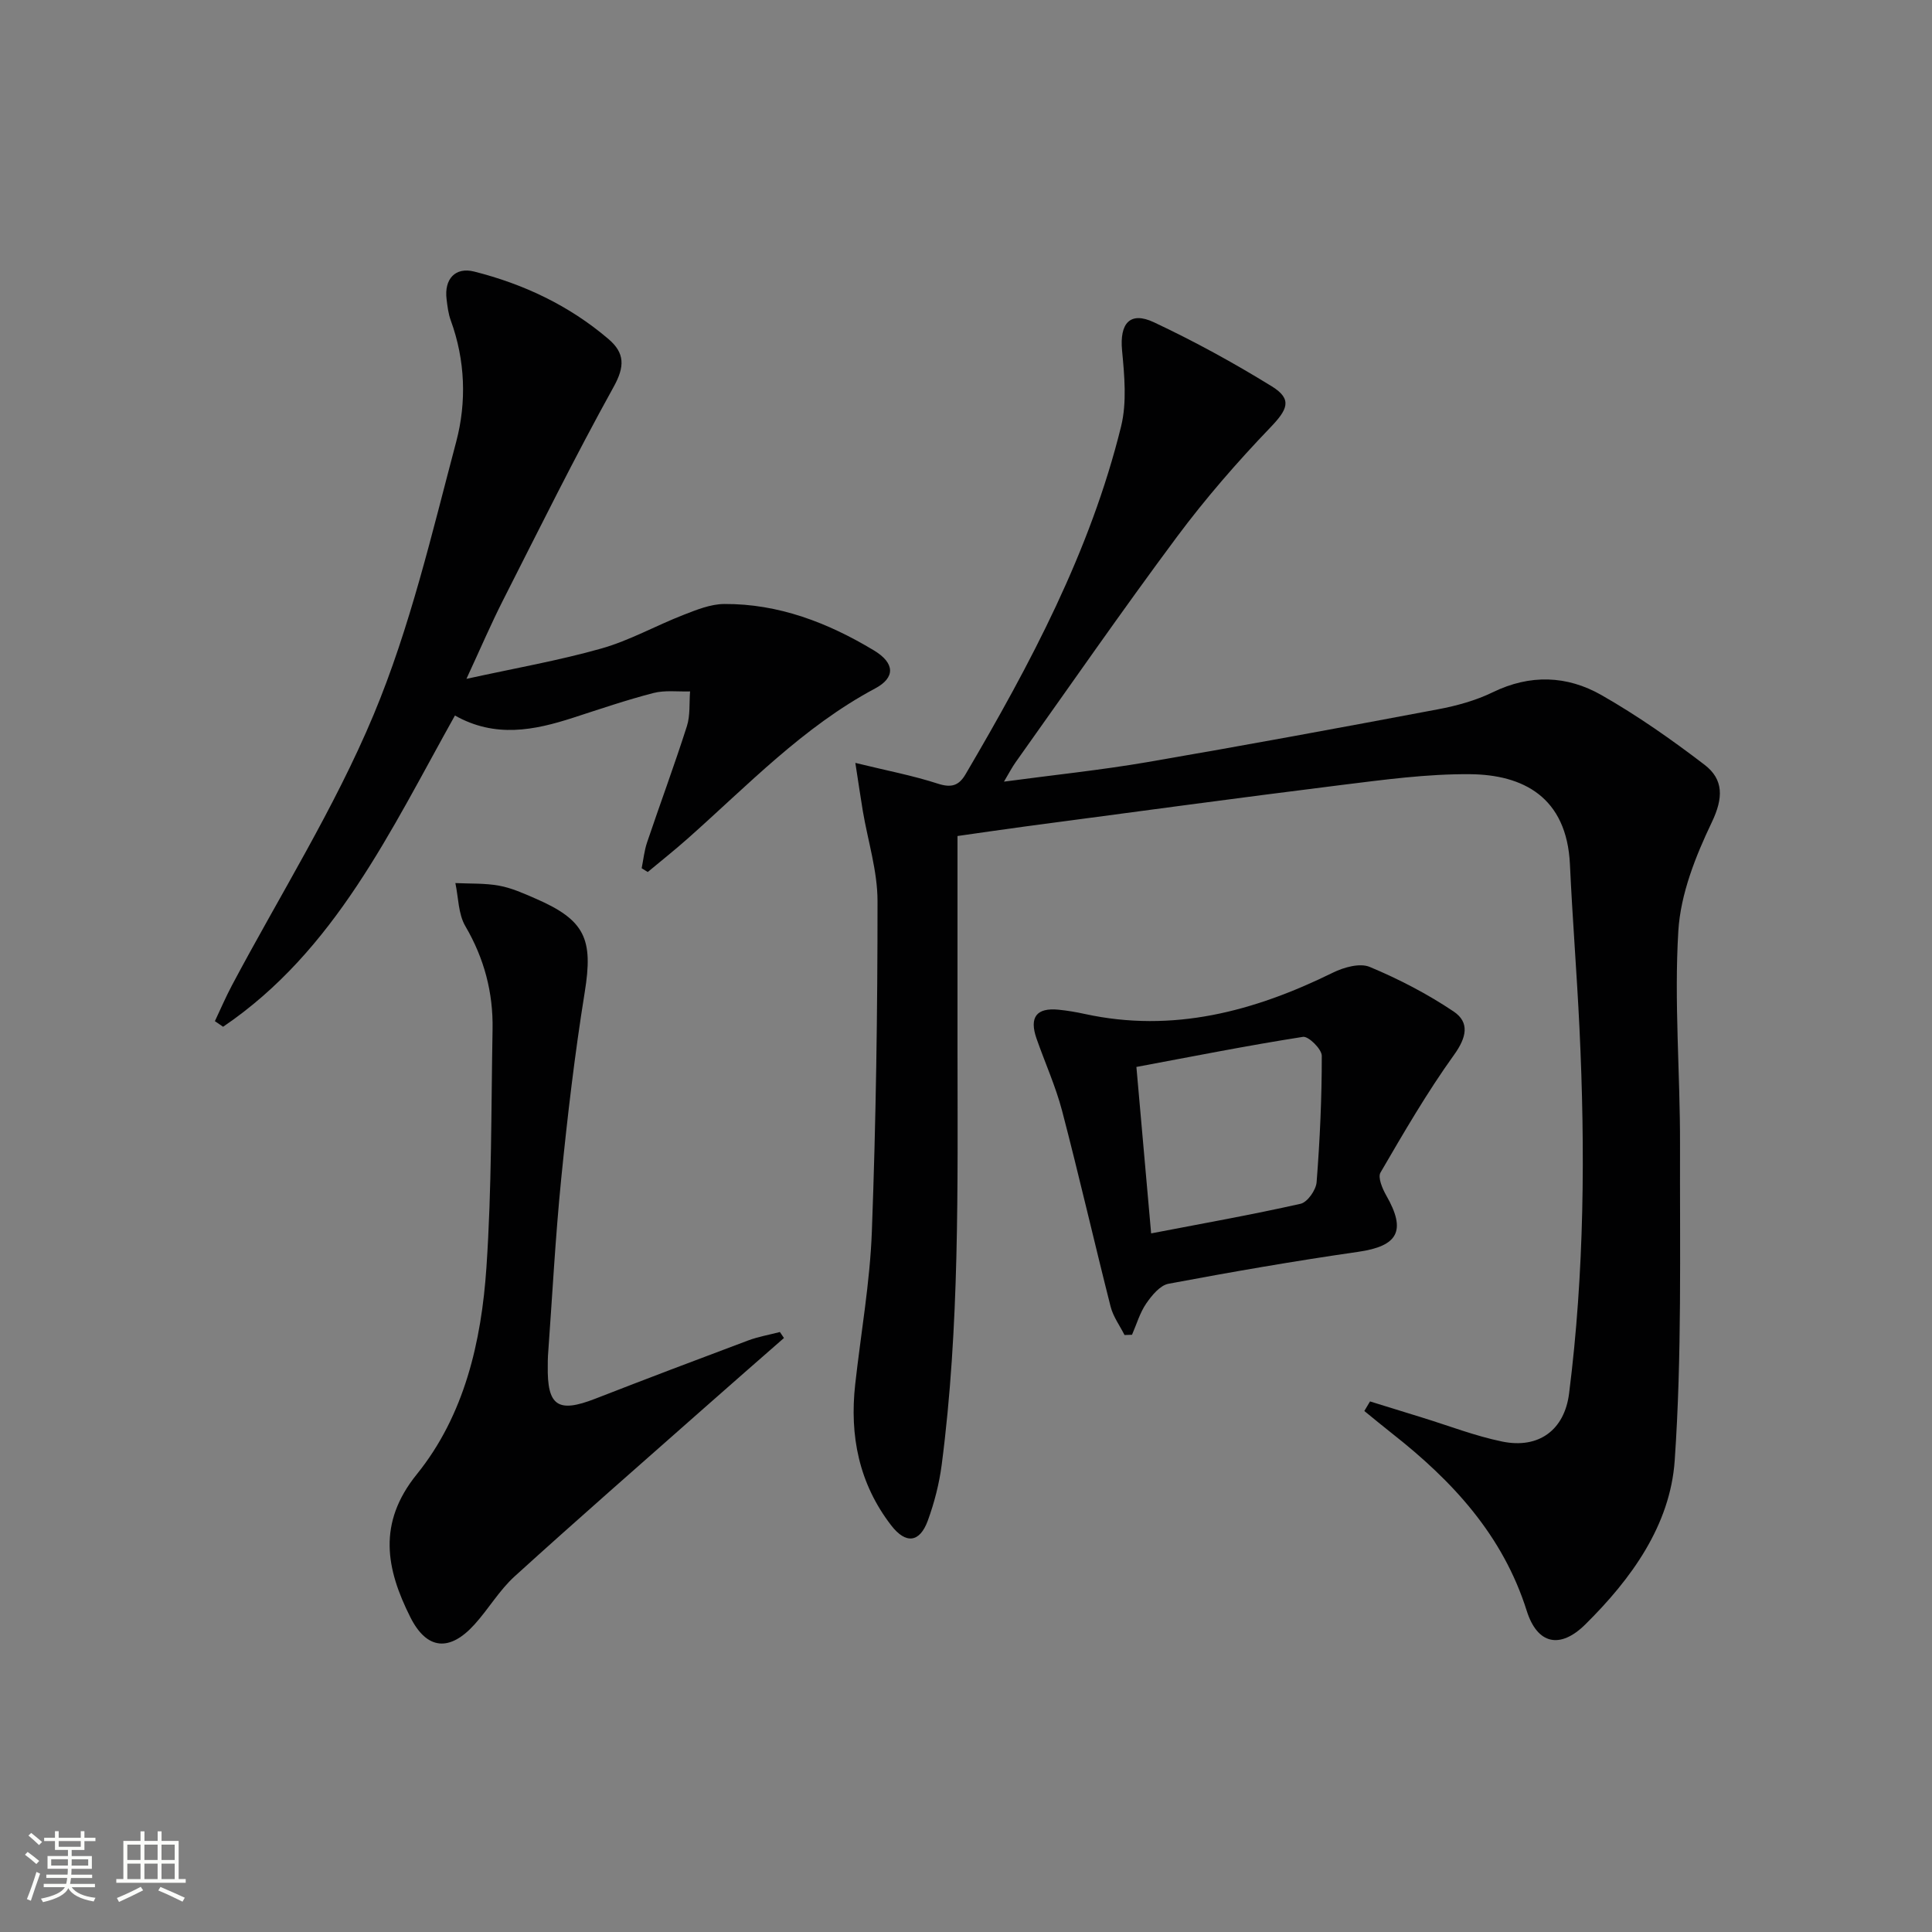 <svg enable-background="new 0 0 400 400" viewBox="0 0 400 400" xmlns="http://www.w3.org/2000/svg"><rect x="0" y="0" width="400" height="400" fill="#808080" stroke="none"/><path d="m5.17 384 .55-.58c.85.61 1.65 1.24 2.4 1.87l-.59.64c-.83-.73-1.62-1.38-2.36-1.93m1.22 9.53-.82-.34c.71-1.76 1.37-3.64 1.98-5.63.24.13.5.25.76.36-.6 1.67-1.24 3.54-1.92 5.61m-.5-13.5.57-.54c.56.44 1.31 1.06 2.26 1.87l-.64.64c-.68-.66-1.41-1.32-2.19-1.97m3.25.46h2.24v-1.36h.77v1.36h4.57v-1.36h.76v1.36h2.28v.69h-2.28v1.84h-2.64v1.26h4.18v2.64h-4.21c0 .45-.02.86-.05 1.21h4.32v.69h-4.38c-.04.34-.1.75-.19 1.22h5.15v.69h-4.82c.87 1.19 2.51 1.92 4.93 2.19-.17.31-.3.57-.37.76-2.77-.49-4.52-1.41-5.26-2.76-.56 1.26-2.3 2.23-5.24 2.9-.12-.24-.26-.48-.43-.72 2.73-.55 4.38-1.34 4.96-2.38h-4.38v-.69h4.65c.1-.38.17-.79.21-1.22h-4.32v-.69h4.4c.03-.34.05-.75.05-1.21h-4.2v-2.64h4.23v-1.26h-2.69v-1.84h-2.24zm1.46 4.46v1.29h3.45c.01-.4.02-.57.01-.53v-.32-.45h-3.46zm1.55-2.59h4.57v-1.19h-4.57zm6.11 2.59h-3.42v.77c-.01.19-.01.37-.02.53h3.44z" fill="#fbfcfa"/><path d="m32.63 379.16h.82v1.98h3.54v7.89h1.46v.78h-14.37v-.78h1.46v-7.89h3.55v-1.98h.82v1.98h2.73v-1.98zm-3.49 11.48.5.73c-1.61.82-3.28 1.63-5 2.41-.13-.27-.28-.55-.44-.82 1.75-.72 3.4-1.49 4.94-2.32m-2.78-5.55h2.73v-3.18h-2.73zm0 3.95h2.73v-3.2h-2.73zm3.54-3.95h2.73v-3.18h-2.73zm0 3.95h2.73v-3.2h-2.73zm7.89 4.68c-1.84-.92-3.51-1.7-5.02-2.32l.45-.73c1.89.8 3.57 1.55 5.04 2.23zm-1.62-11.81h-2.73v3.18h2.73zm-2.73 7.13h2.73v-3.2h-2.73z" fill="#fbfcfa"/><g fill="#010102"><path d="m283.65 290.15c3.58 1.11 7.15 2.22 10.73 3.32 5.54 1.7 10.99 3.83 16.64 4.99 7.56 1.55 12.88-2.39 13.84-9.94 3.18-25.15 3.36-50.41 2.15-75.69-.54-11.29-1.45-22.55-1.97-33.84-.65-14.05-9.8-18.6-20.66-18.7-8.92-.08-17.89 1.15-26.79 2.25-21.75 2.71-43.46 5.67-65.18 8.55-4.89.65-9.77 1.38-14.17 2 0 15.06-.01 29.51 0 43.95.02 28.78.45 57.58-3.27 86.22-.51 3.91-1.52 7.84-2.87 11.55-1.68 4.61-4.57 4.92-7.59 1-6.66-8.64-8.64-18.54-7.45-29.2 1.17-10.56 3.06-21.09 3.45-31.68.85-22.78 1.18-45.59 1.17-68.39 0-6.2-1.99-12.41-3.04-18.61-.46-2.74-.85-5.49-1.55-9.98 6.48 1.59 11.89 2.61 17.09 4.3 2.79.9 4.34.42 5.73-1.95 13.4-22.82 25.82-46.11 32.2-72.02 1.22-4.97.69-10.52.2-15.74-.52-5.57 1.62-8.16 6.61-5.81 8.37 3.94 16.54 8.41 24.41 13.27 4.31 2.67 3.24 4.8-.33 8.52-6.87 7.16-13.43 14.71-19.35 22.66-11.42 15.35-22.31 31.08-33.4 46.67-.74 1.05-1.33 2.2-2.39 3.98 10.36-1.39 20.05-2.39 29.62-4.03 20.1-3.45 40.16-7.16 60.21-10.94 3.89-.73 7.84-1.82 11.38-3.54 7.72-3.76 15.37-3.47 22.48.58 7.45 4.25 14.54 9.22 21.36 14.44 3.97 3.04 3.9 6.88 1.51 11.88-3.37 7.05-6.48 14.87-6.94 22.53-.89 14.7.39 29.52.35 44.29-.06 21.79.4 43.64-1.1 65.34-.93 13.41-8.98 24.52-18.51 33.94-5.2 5.14-9.92 4.15-12.12-2.8-4.95-15.69-15.39-26.92-27.89-36.74-1.94-1.52-3.83-3.1-5.74-4.65.39-.64.78-1.31 1.18-1.98z"/><path d="m44.49 211.42c1.17-2.47 2.24-4.98 3.52-7.39 9.89-18.63 21.24-36.66 29.34-56.04 7.56-18.09 12.06-37.51 17.11-56.56 2.16-8.16 1.88-16.83-1.13-25.08-.51-1.39-.69-2.92-.87-4.4-.52-4.17 1.79-6.71 5.7-5.73 10.27 2.59 19.69 7.04 27.8 13.96 3.42 2.91 3.43 5.7 1.07 9.95-8.04 14.52-15.41 29.42-22.93 44.24-2.47 4.87-4.62 9.9-7.53 16.18 10.06-2.21 19.12-3.79 27.92-6.28 5.84-1.65 11.28-4.73 16.98-6.95 2.72-1.06 5.63-2.25 8.47-2.27 11.27-.07 21.48 3.88 30.98 9.6 4.39 2.64 4.47 5.65.26 7.89-14.92 7.96-26.42 20.11-38.86 31.13-2.67 2.37-5.47 4.58-8.21 6.87-.42-.26-.84-.52-1.26-.78.36-1.79.54-3.63 1.12-5.35 2.71-8.03 5.66-15.98 8.24-24.05.72-2.24.47-4.8.66-7.21-2.53.08-5.18-.29-7.58.33-5.61 1.45-11.11 3.33-16.63 5.12-8.07 2.61-16.13 4.24-24.47-.46-13.36 23.87-24.79 48.7-48 64.44-.57-.38-1.13-.77-1.7-1.16z"/><path d="m162.31 277.02c-5.55 4.86-11.11 9.71-16.64 14.6-13.07 11.55-26.22 23.03-39.13 34.76-3.17 2.88-5.4 6.75-8.3 9.95-5.14 5.68-9.88 5.28-13.29-1.52-5-9.96-6.86-19.42 1.34-29.57 9.87-12.22 13.38-27.46 14.42-42.84 1.11-16.38.97-32.85 1.27-49.28.14-7.63-1.73-14.7-5.64-21.38-1.47-2.51-1.42-5.91-2.06-8.91 3.02.15 6.1 0 9.05.54 2.58.47 5.07 1.59 7.5 2.65 10.36 4.48 12.01 8.4 10.23 19.42-2.06 12.77-3.57 25.65-4.86 38.53-1.22 12.22-1.86 24.5-2.75 36.76-.05.66-.03 1.33-.04 2-.15 8.38 2.08 9.88 9.83 6.86 10.52-4.1 21.08-8.1 31.65-12.06 2.12-.79 4.39-1.18 6.58-1.75.29.42.56.83.84 1.24z"/><path d="m232.82 276.4c-.98-1.95-2.36-3.81-2.88-5.88-3.42-13.49-6.52-27.06-10.04-40.52-1.34-5.1-3.55-9.98-5.3-14.98-1.54-4.43 0-6.43 4.58-5.97 1.82.18 3.63.49 5.41.88 18.27 3.98 35.07-.54 51.37-8.55 2.25-1.11 5.58-2.05 7.63-1.19 6.03 2.52 11.95 5.59 17.37 9.23 3.36 2.26 2.68 5.37.09 8.97-5.58 7.76-10.41 16.09-15.23 24.37-.6 1.02.39 3.34 1.19 4.75 4.2 7.32 2.45 10.48-5.82 11.67-13.14 1.89-26.22 4.16-39.27 6.61-1.75.33-3.46 2.42-4.61 4.09-1.32 1.93-1.99 4.3-2.94 6.47-.5.02-1.03.04-1.55.05zm5.51-21.04c10.65-2.05 20.85-3.86 30.94-6.13 1.42-.32 3.2-2.85 3.32-4.48.68-8.7 1.08-17.44 1.07-26.16 0-1.38-2.76-4.1-3.89-3.92-11.52 1.8-22.97 4.08-34.49 6.23 1.06 11.87 2.02 22.72 3.05 34.46z"/></g></svg>